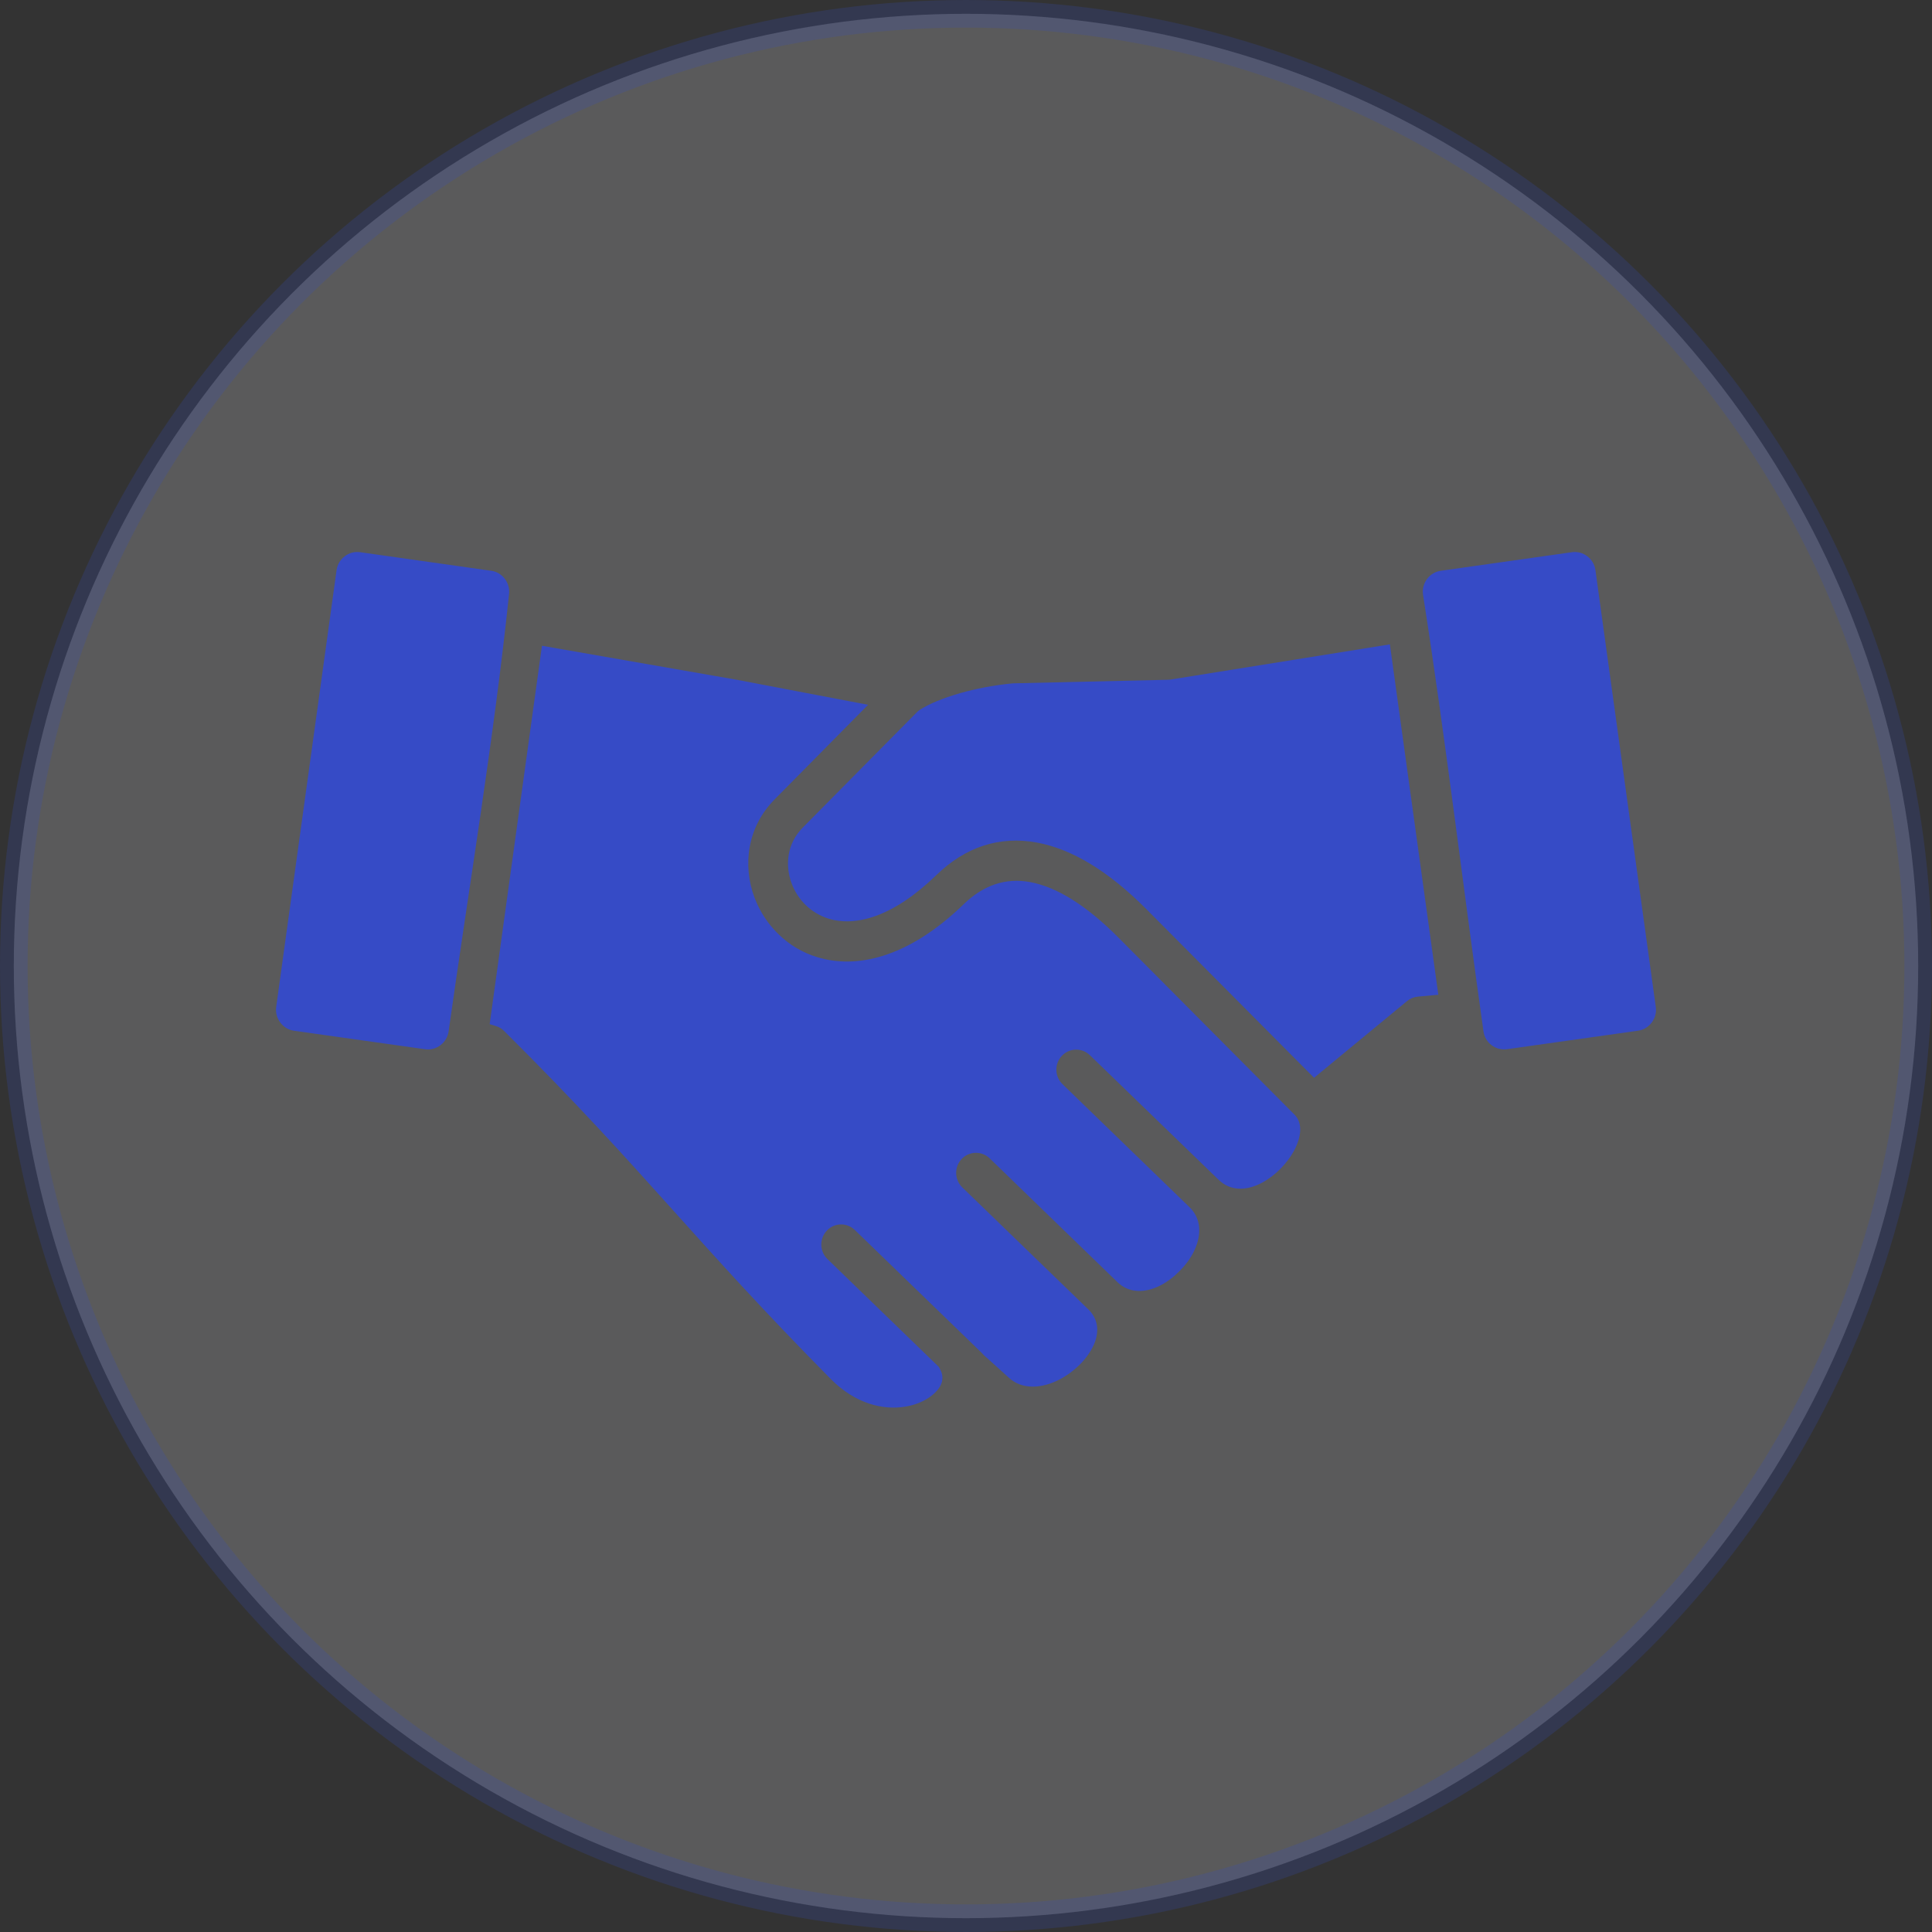 <svg width="70" height="70" viewBox="0 0 70 70" fill="none" xmlns="http://www.w3.org/2000/svg">
<rect x="0" y="0" width="70" height="70" fill="#333333" stroke="none"/>
<circle opacity="0.2" cx="35" cy="35" r="34.5" fill="#F7F9FA" stroke="#364BC6"/>
<path d="M52.113 36.042L50.358 23.347L42.413 24.621C42.379 24.627 42.348 24.629 42.314 24.629L36.701 24.759C36.001 24.824 35.349 24.957 34.79 25.113C34.149 25.297 33.65 25.512 33.361 25.698H33.358L33.344 25.706C33.316 25.723 33.29 25.744 33.265 25.764C33.254 25.773 33.242 25.784 33.228 25.798L29.078 29.993C28.523 30.555 28.433 31.337 28.682 32.006C28.79 32.298 28.965 32.57 29.192 32.792C29.419 33.012 29.699 33.184 30.024 33.285C30.982 33.578 32.34 33.245 33.924 31.708C34.978 30.685 36.212 30.275 37.581 30.53C38.822 30.76 40.151 31.548 41.534 32.939L47.611 39.05L50.98 36.271C51.088 36.182 51.221 36.124 51.368 36.11L52.113 36.042ZM56.955 20.007L52.198 20.681C51.997 20.709 51.821 20.822 51.705 20.976C51.589 21.134 51.529 21.334 51.558 21.541C52.377 26.774 53.006 32.113 53.749 37.369C53.777 37.572 53.885 37.751 54.041 37.868C54.197 37.986 54.395 38.043 54.599 38.015L59.352 37.344C59.556 37.316 59.73 37.203 59.846 37.046C59.965 36.891 60.022 36.69 59.992 36.483L57.805 20.655C57.777 20.448 57.666 20.273 57.513 20.156C57.357 20.035 57.158 19.979 56.955 20.007ZM17.802 20.681L13.046 20.007C12.842 19.979 12.643 20.035 12.49 20.156C12.334 20.273 12.224 20.448 12.195 20.655L10.007 36.484C9.979 36.69 10.038 36.892 10.154 37.046C10.27 37.204 10.443 37.316 10.647 37.345L15.403 38.016C15.607 38.044 15.806 37.987 15.959 37.869C16.115 37.751 16.225 37.573 16.254 37.37C16.982 32.197 17.904 26.7 18.442 21.541C18.47 21.335 18.411 21.134 18.295 20.977C18.179 20.821 18.006 20.71 17.802 20.681L17.802 20.681ZM19.636 23.397L17.742 37.106L17.96 37.174C18.073 37.206 18.178 37.267 18.266 37.355C20.908 39.98 22.629 41.894 24.389 43.853C26.002 45.65 27.651 47.486 30.103 49.966C30.985 50.858 31.988 51.099 32.796 50.966C33.113 50.915 33.4 50.805 33.632 50.654C33.839 50.519 33.995 50.361 34.08 50.193C34.168 50.014 34.174 49.808 34.057 49.602C34.043 49.575 34.029 49.55 34.014 49.524L29.978 45.616C29.692 45.338 29.683 44.877 29.959 44.586C30.233 44.297 30.686 44.288 30.973 44.566L35.571 49.019C35.597 49.042 35.619 49.068 35.639 49.094C35.781 49.223 35.931 49.358 36.073 49.483L36.521 49.888C36.532 49.897 36.541 49.905 36.549 49.914C37.045 50.371 37.762 50.305 38.392 49.98C38.66 49.839 38.915 49.65 39.134 49.43C39.341 49.22 39.511 48.983 39.624 48.739C39.82 48.306 39.817 47.839 39.46 47.468L34.863 43.019C34.58 42.74 34.568 42.281 34.843 41.992C35.118 41.703 35.574 41.693 35.861 41.972L40.457 46.425C40.463 46.429 40.468 46.434 40.471 46.44C40.91 46.879 41.517 46.847 42.058 46.566C42.296 46.442 42.531 46.265 42.738 46.053C42.948 45.843 43.123 45.609 43.245 45.365C43.514 44.835 43.554 44.241 43.157 43.799L43.114 43.756C43.103 43.748 43.094 43.739 43.087 43.728L38.495 39.28C38.209 39.002 38.2 38.54 38.475 38.253C38.75 37.964 39.204 37.955 39.49 38.233L44.085 42.681C44.102 42.695 44.116 42.709 44.133 42.726C44.581 43.18 45.184 43.139 45.718 42.856C45.956 42.73 46.186 42.557 46.387 42.354C46.587 42.151 46.761 41.924 46.889 41.687C47.147 41.202 47.211 40.694 46.903 40.385L46.899 40.382L40.522 33.97C39.354 32.795 38.28 32.135 37.325 31.96C36.438 31.794 35.627 32.072 34.921 32.757C32.892 34.725 31.016 35.108 29.616 34.681C29.063 34.515 28.584 34.22 28.199 33.84C27.814 33.467 27.522 33.012 27.337 32.521C26.9 31.349 27.073 29.969 28.063 28.966L31.453 25.536L26.674 24.625L26.654 24.622L19.636 23.397Z" fill="#364BC6"/>
</svg>
